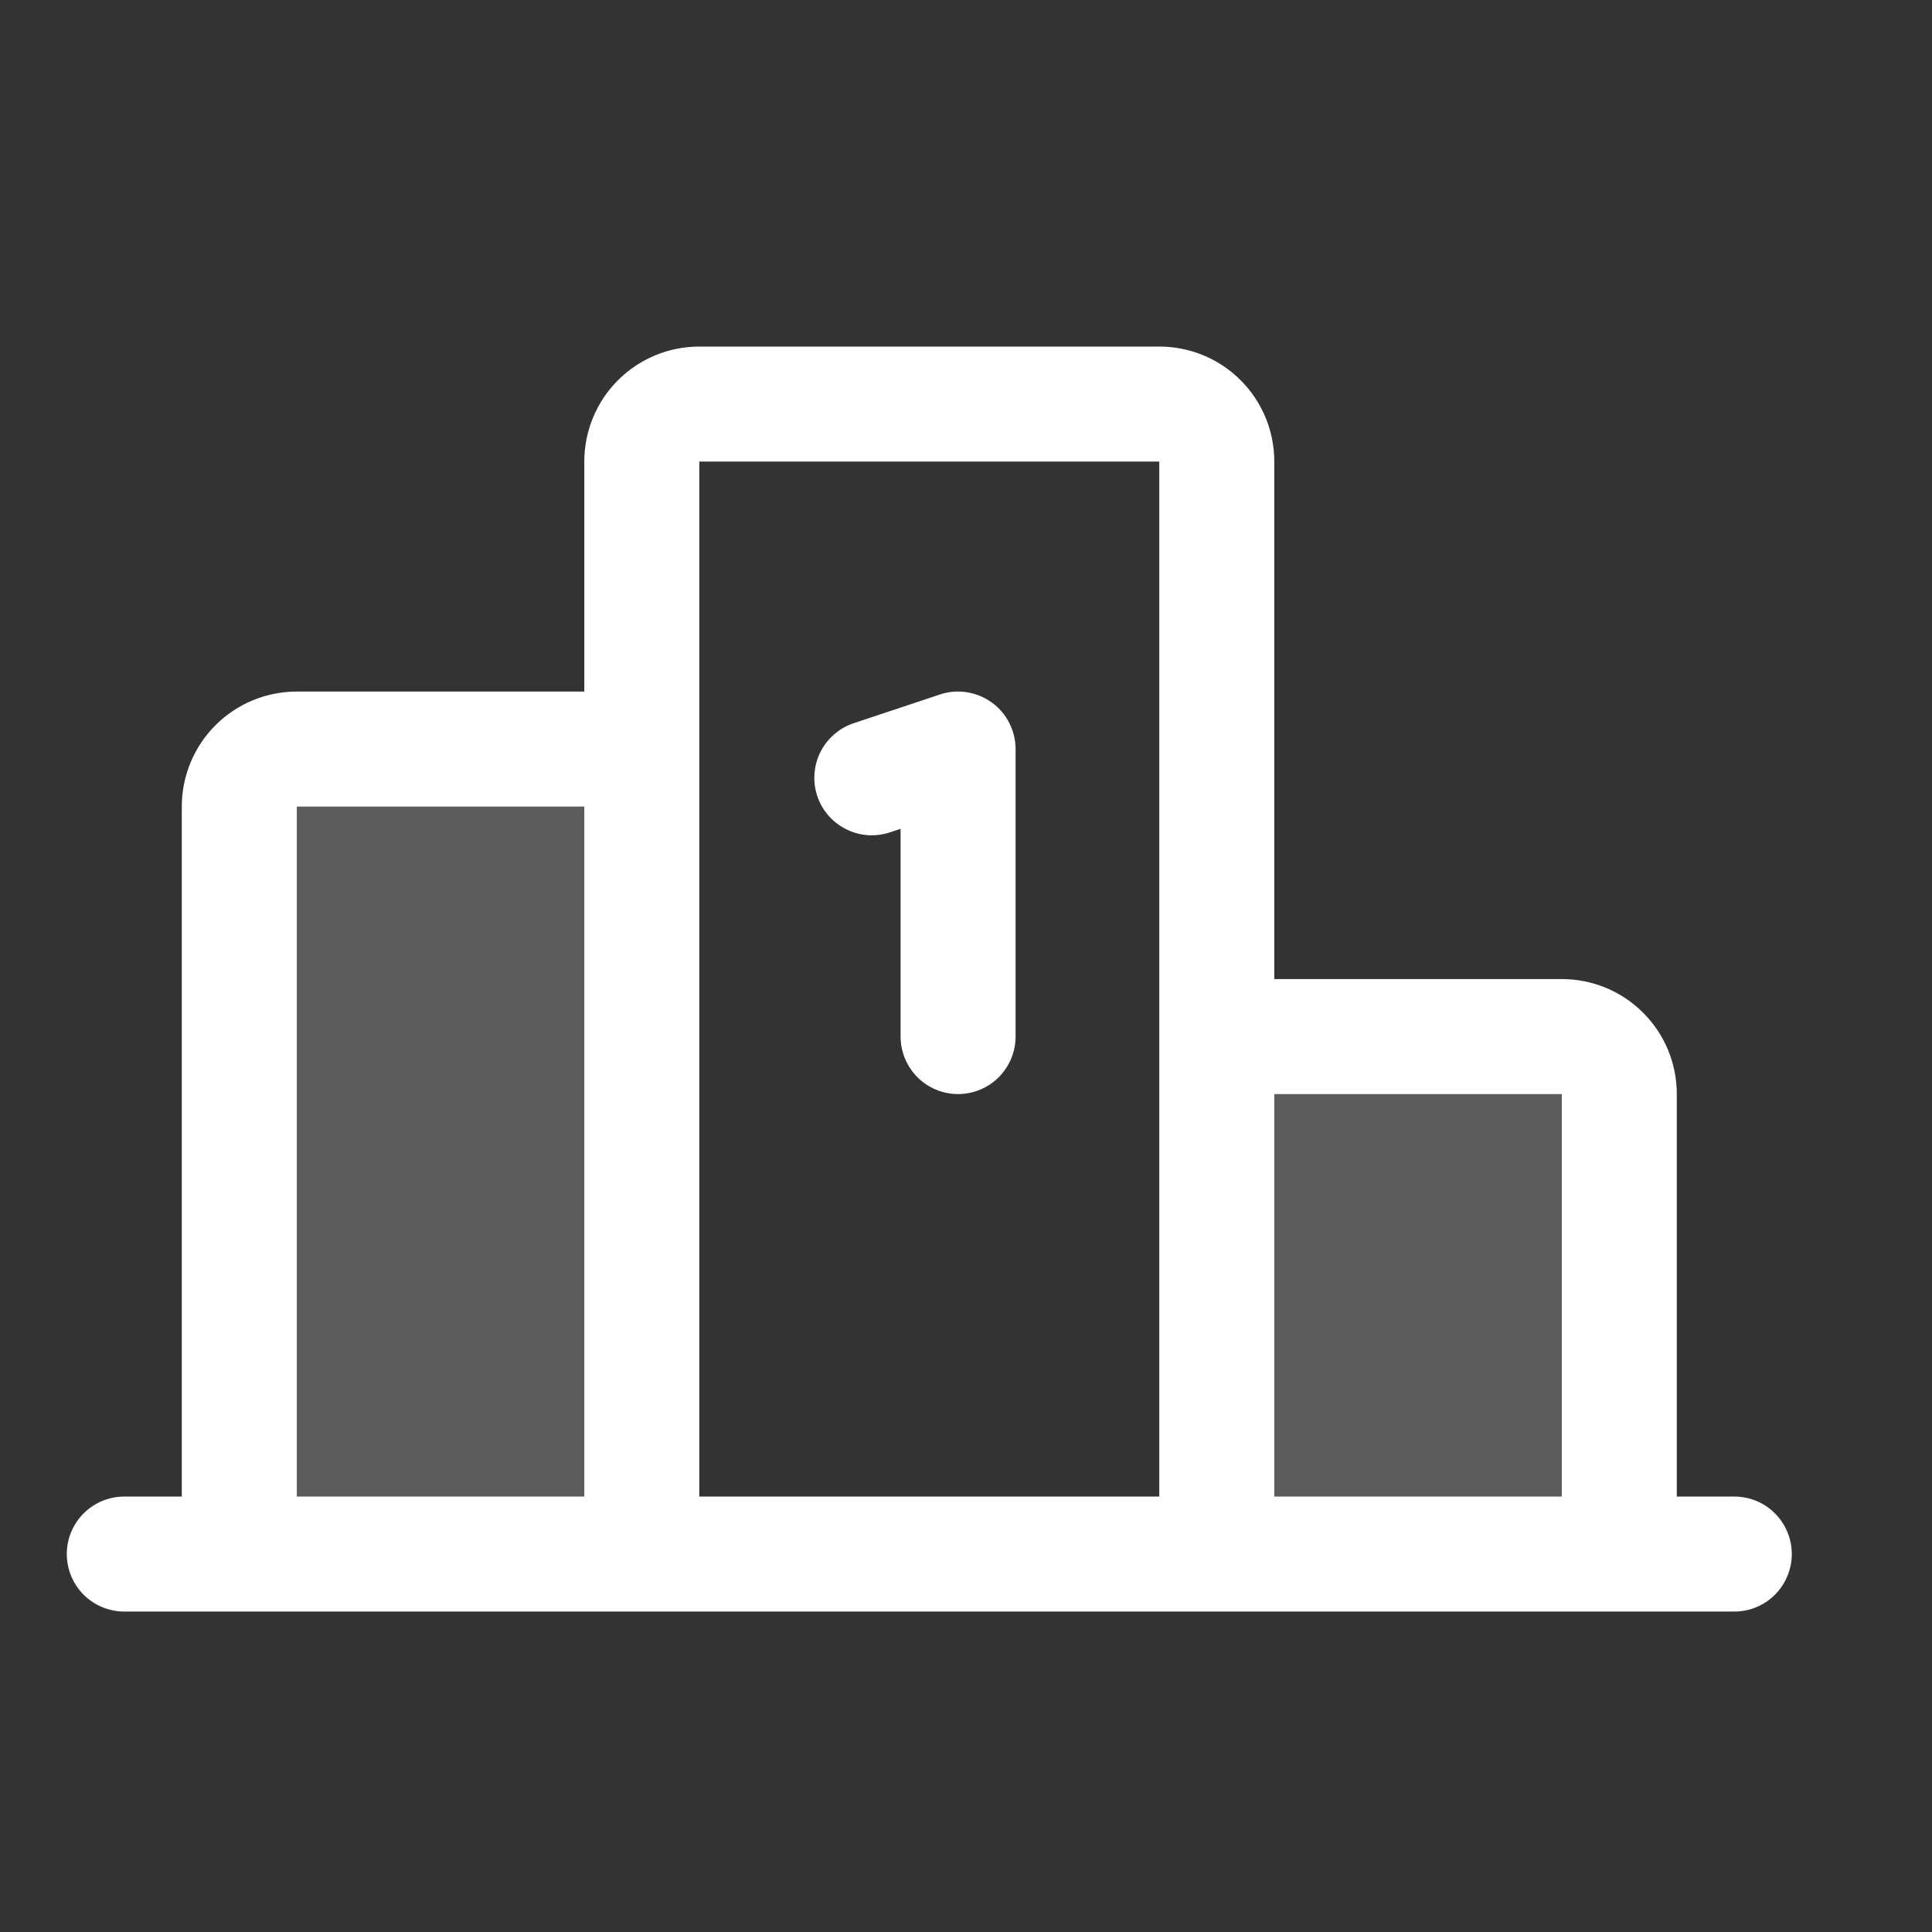 <svg width="21" height="21" viewBox="0 0 21 21" fill="none" xmlns="http://www.w3.org/2000/svg">
<rect x="0" y="0" width="21" height="21" fill="#333333" stroke="none"/>
<g clip-path="url(#clip0_187_1386)">
<path opacity="0.2" d="M3.226 8.142H6.976V16.892H2.601V8.767C2.601 8.601 2.667 8.442 2.784 8.325C2.902 8.207 3.061 8.142 3.226 8.142ZM16.976 11.267H13.226V16.892H17.601V11.892C17.601 11.726 17.535 11.567 17.418 11.45C17.301 11.332 17.142 11.267 16.976 11.267Z" fill="white"/>
<path d="M8.883 8.652C8.857 8.574 8.847 8.492 8.853 8.41C8.859 8.328 8.881 8.248 8.917 8.175C8.954 8.101 9.005 8.036 9.067 7.982C9.129 7.928 9.201 7.887 9.279 7.861L10.216 7.549C10.31 7.517 10.41 7.509 10.508 7.524C10.606 7.539 10.699 7.577 10.779 7.635C10.86 7.692 10.925 7.769 10.97 7.857C11.015 7.945 11.039 8.043 11.039 8.142V11.267C11.039 11.432 10.973 11.591 10.856 11.709C10.739 11.826 10.58 11.892 10.414 11.892C10.248 11.892 10.089 11.826 9.972 11.709C9.855 11.591 9.789 11.432 9.789 11.267V9.009L9.674 9.047C9.596 9.073 9.514 9.083 9.432 9.078C9.35 9.072 9.27 9.05 9.197 9.013C9.123 8.976 9.058 8.926 9.004 8.864C8.95 8.802 8.909 8.73 8.883 8.652ZM19.476 16.892C19.476 17.057 19.41 17.216 19.293 17.334C19.176 17.451 19.017 17.517 18.851 17.517H1.351C1.186 17.517 1.027 17.451 0.909 17.334C0.792 17.216 0.726 17.057 0.726 16.892C0.726 16.726 0.792 16.567 0.909 16.45C1.027 16.332 1.186 16.267 1.351 16.267H1.976V8.767C1.976 8.435 2.108 8.117 2.342 7.883C2.577 7.648 2.895 7.517 3.226 7.517H6.351V5.017C6.351 4.685 6.483 4.367 6.717 4.133C6.952 3.898 7.27 3.767 7.601 3.767H12.601C12.933 3.767 13.251 3.898 13.485 4.133C13.72 4.367 13.851 4.685 13.851 5.017V10.642H16.976C17.308 10.642 17.626 10.773 17.86 11.008C18.095 11.242 18.226 11.56 18.226 11.892V16.267H18.851C19.017 16.267 19.176 16.332 19.293 16.45C19.41 16.567 19.476 16.726 19.476 16.892ZM13.851 11.892V16.267H16.976V11.892H13.851ZM7.601 16.267H12.601V5.017H7.601V16.267ZM3.226 16.267H6.351V8.767H3.226V16.267Z" fill="white"/>
</g>
<defs>
<clipPath id="clip0_187_1386">
<rect width="20" height="20" fill="white" transform="translate(0.101 0.642)"/>
</clipPath>
</defs>
</svg>

